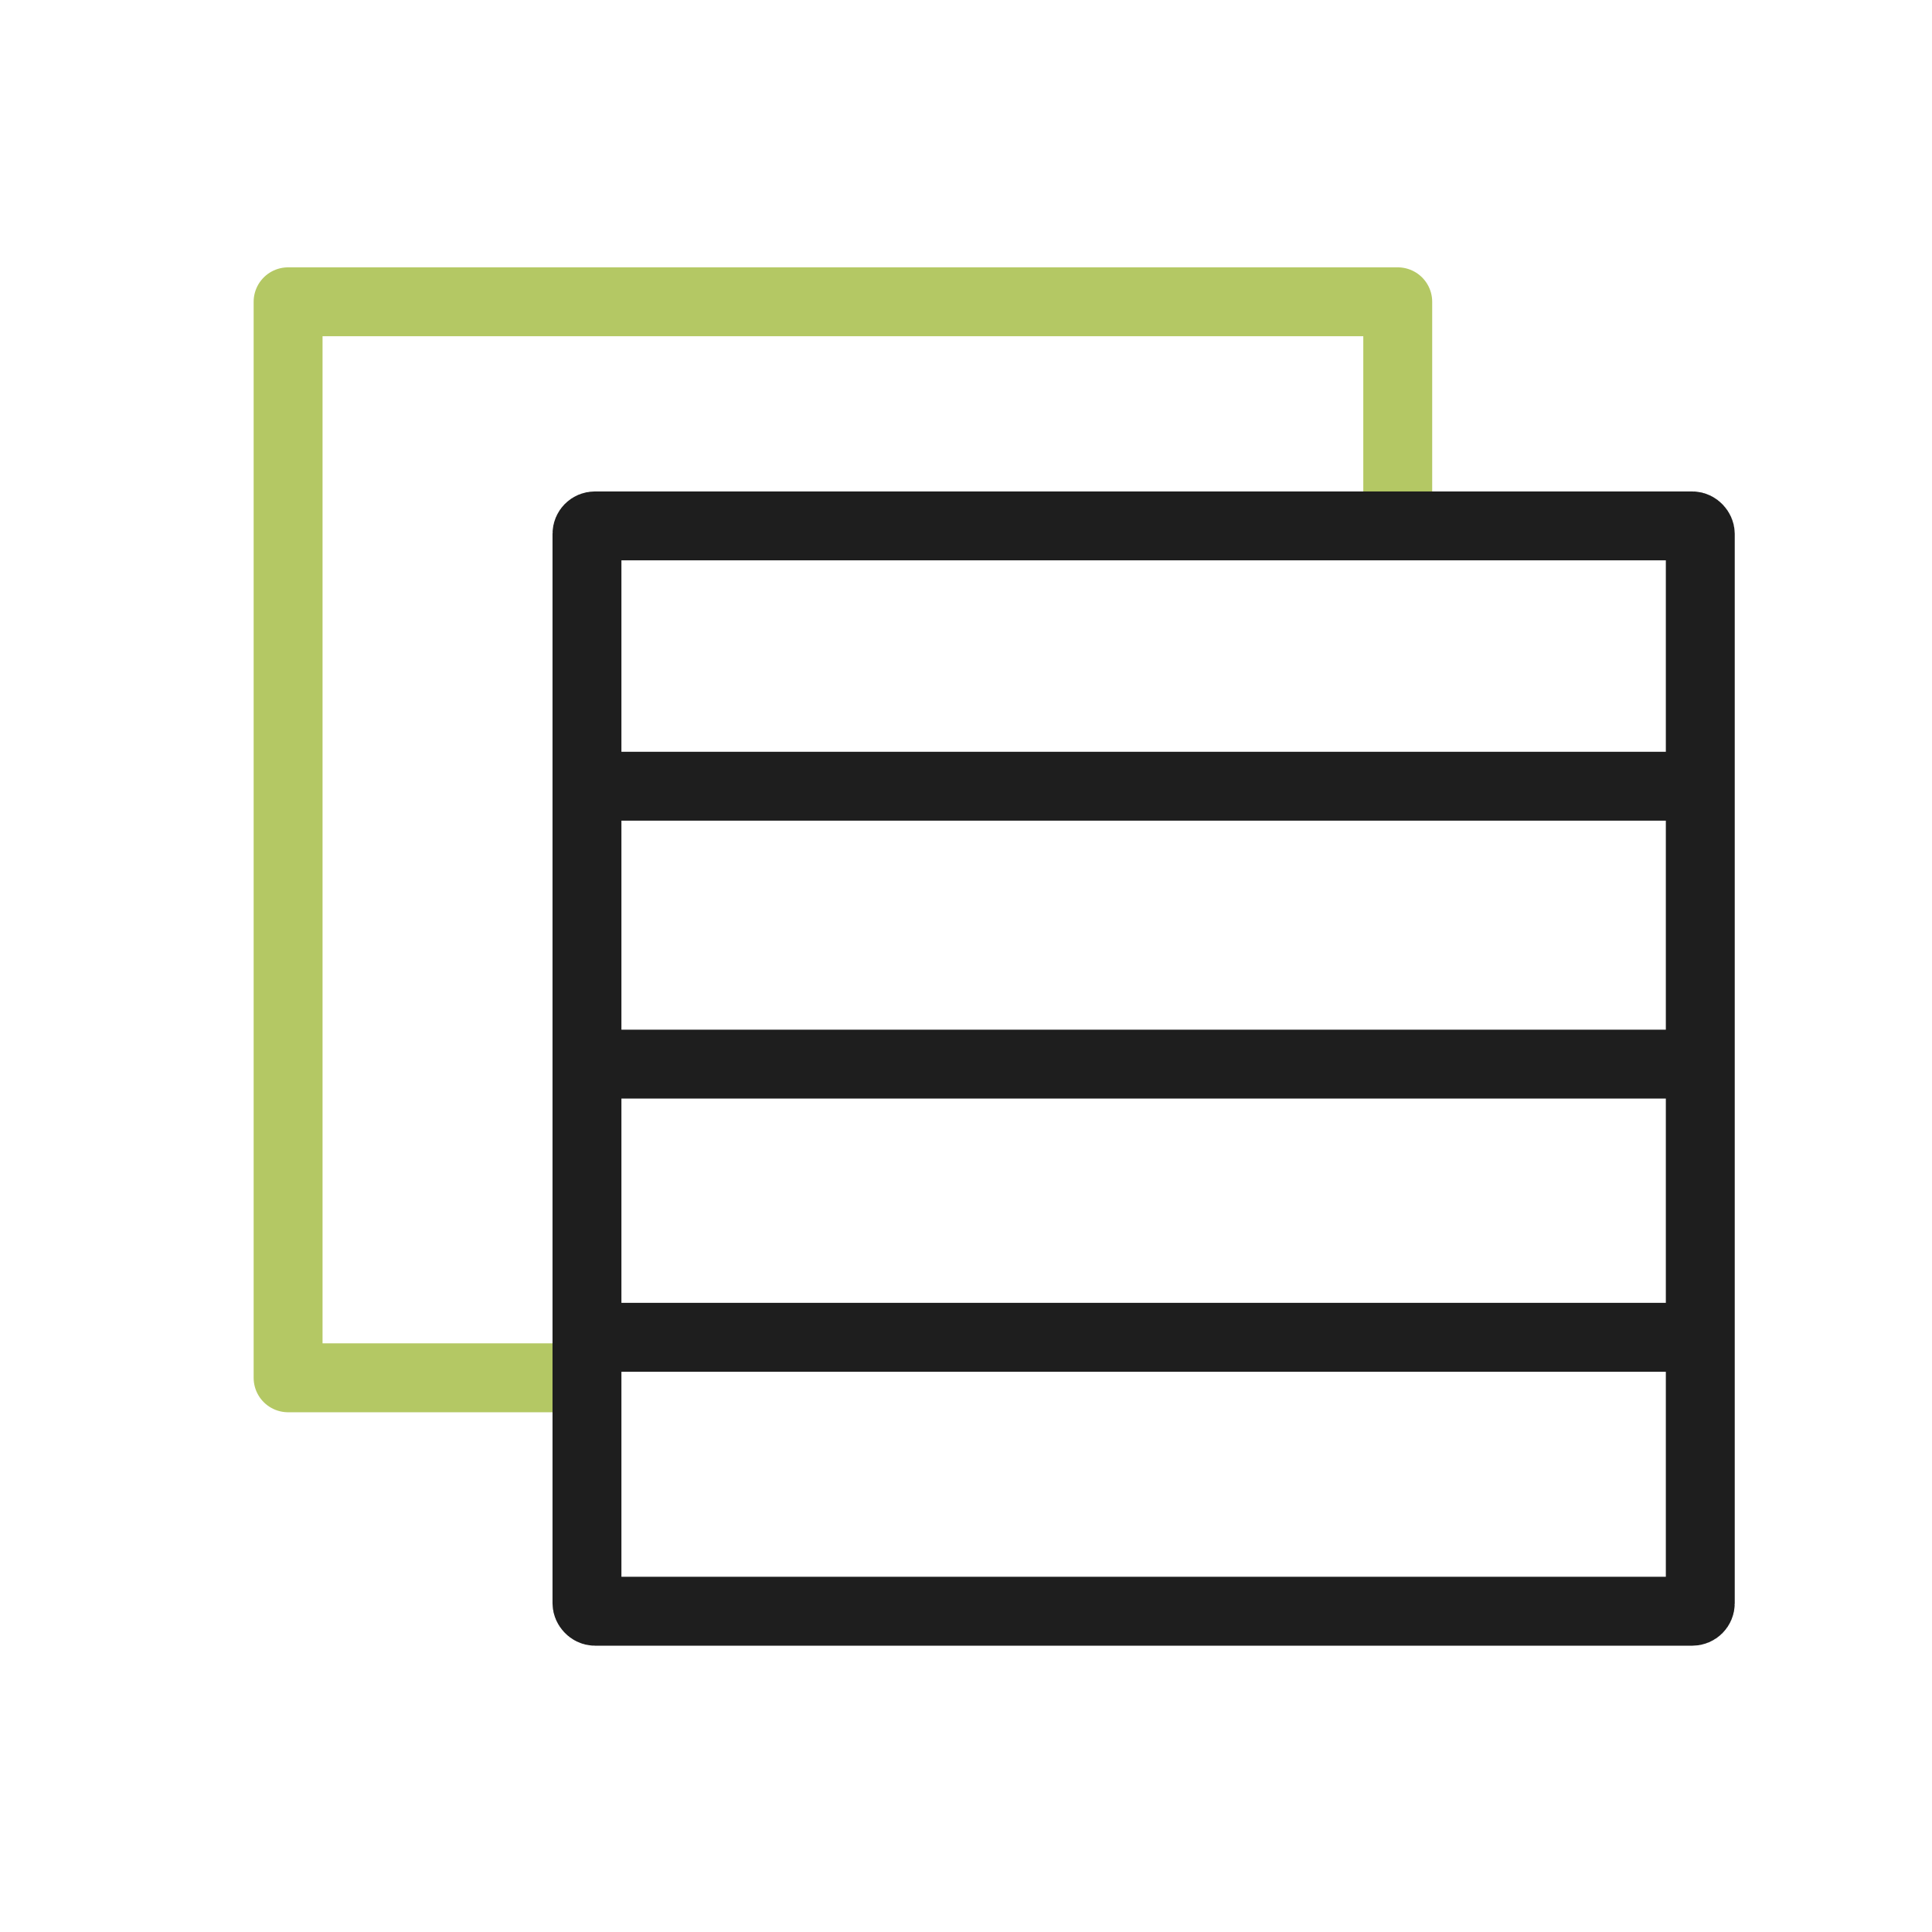 <?xml version="1.0" encoding="UTF-8" standalone="no"?>
<!-- Created with Inkscape (http://www.inkscape.org/) -->

<svg
   width="500"
   height="500"
   viewBox="0 0 132.292 132.292"
   version="1.1"
   id="svg1"
   inkscape:version="1.4.1-rc (06eac75fbf, 2025-03-29)"
   sodipodi:docname="vzorky latok.svg"
   xmlns:inkscape="http://www.inkscape.org/namespaces/inkscape"
   xmlns:sodipodi="http://sodipodi.sourceforge.net/DTD/sodipodi-0.dtd"
   xmlns="http://www.w3.org/2000/svg"
   xmlns:svg="http://www.w3.org/2000/svg">
  <sodipodi:namedview
     id="namedview1"
     pagecolor="#ffffff"
     bordercolor="#000000"
     borderopacity="0.25"
     inkscape:showpageshadow="2"
     inkscape:pageopacity="0.0"
     inkscape:pagecheckerboard="0"
     inkscape:deskcolor="#d1d1d1"
     inkscape:document-units="mm"
     showguides="true"
     inkscape:zoom="0.73762626"
     inkscape:cx="36.603903"
     inkscape:cy="444.66964"
     inkscape:window-width="1920"
     inkscape:window-height="1011"
     inkscape:window-x="0"
     inkscape:window-y="0"
     inkscape:window-maximized="1"
     inkscape:current-layer="svg1"
     showgrid="false">
    <sodipodi:guide
       position="68.482,89.934"
       orientation="1,0"
       id="guide1"
       inkscape:locked="false" />
    <sodipodi:guide
       position="70.257,63.303"
       orientation="0,-1"
       id="guide2"
       inkscape:locked="false" />
    <sodipodi:guide
       position="22.066,92.217"
       orientation="1,0"
       id="guide3"
       inkscape:locked="false" />
    <sodipodi:guide
       position="114.644,67.107"
       orientation="1,0"
       id="guide4"
       inkscape:locked="false" />
  </sodipodi:namedview>
  <defs
     id="defs1">
    <inkscape:path-effect
       effect="spiro"
       id="path-effect6"
       is_visible="true"
       lpeversion="1" />
    <inkscape:path-effect
       effect="spiro"
       id="path-effect3"
       is_visible="true"
       lpeversion="1" />
    <inkscape:path-effect
       effect="spiro"
       id="path-effect5"
       is_visible="true"
       lpeversion="1" />
    <inkscape:path-effect
       effect="spiro"
       id="path-effect3-2"
       is_visible="true"
       lpeversion="1" />
  </defs>
  <path
     style="font-variation-settings:'wght' 500;opacity:1;fill:none;fill-rule:evenodd;stroke:#b4c864;stroke-width:4.718;stroke-linecap:round;stroke-linejoin:round;stroke-miterlimit:3;stroke-dashoffset:198.56;stroke-opacity:1;paint-order:fill markers stroke"
     d="M 39.366,94.344 H 19.727 V 20.665 h 75.982 v 14.763"
     id="path7" />
  <rect
     style="font-variation-settings:'wght' 500;opacity:1;fill:none;fill-rule:evenodd;stroke:#1e1e1e;stroke-width:4.718;stroke-linecap:round;stroke-linejoin:round;stroke-miterlimit:3;stroke-dashoffset:198.56;stroke-opacity:1;paint-order:fill markers stroke"
     id="rect3"
     width="76.234"
     height="74.318"
     x="40.192"
     y="36.01"
     ry="0.542" />
  <path
     style="font-variation-settings:'wght' 500;opacity:1;fill:none;fill-rule:evenodd;stroke:#1e1e1e;stroke-width:4.417;stroke-linecap:round;stroke-linejoin:round;stroke-miterlimit:3;stroke-dashoffset:198.56;stroke-opacity:1;paint-order:fill markers stroke"
     d="M 42.865,51.869 H 111.346"
     id="path3"
     inkscape:path-effect="#path-effect3"
     inkscape:original-d="m 42.864505,51.868588 c 22.827252,0 45.654502,0 68.481755,0"
     transform="matrix(1.068,0,0,1.068,-4.437,-1.561)" />
  <path
     style="font-variation-settings:'wght' 500;fill:none;fill-rule:evenodd;stroke:#1e1e1e;stroke-width:4.417;stroke-linecap:round;stroke-linejoin:round;stroke-miterlimit:3;stroke-dashoffset:198.56;stroke-opacity:1;paint-order:fill markers stroke"
     d="M 42.865,51.869 H 111.346"
     id="path3-0"
     inkscape:path-effect="#path-effect3-2"
     inkscape:original-d="m 42.864505,51.868588 c 22.827252,0 45.654502,0 68.481755,0"
     transform="matrix(1.068,0,0,1.068,-3.523,17.47)" />
  <path
     style="font-variation-settings:'wght' 500;fill:none;fill-rule:evenodd;stroke:#1e1e1e;stroke-width:4.417;stroke-linecap:round;stroke-linejoin:round;stroke-miterlimit:3;stroke-dashoffset:198.56;stroke-opacity:1;paint-order:fill markers stroke"
     d="M 42.865,51.869 H 111.346"
     id="path4"
     inkscape:path-effect="#path-effect6"
     inkscape:original-d="m 42.864505,51.868588 c 22.827252,0 45.654502,0 68.481755,0"
     transform="matrix(1.068,0,0,1.068,-4.097,36.175)" />
</svg>
